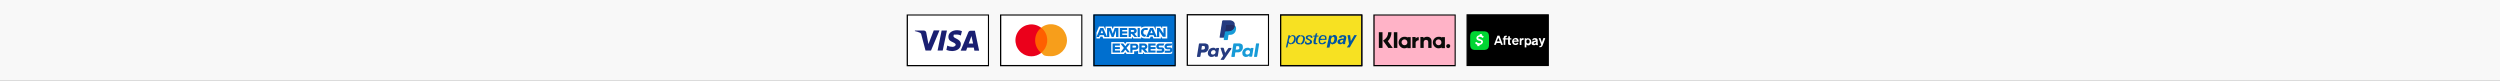<?xml version="1.0" encoding="UTF-8"?>
<svg id="Layer_1" xmlns="http://www.w3.org/2000/svg" xmlns:xlink="http://www.w3.org/1999/xlink" version="1.1" viewBox="0 0 1366 44">
  <rect x="0" y="0" width="1366" height="44" fill="#808080" stroke="none"/>
  <!-- Generator: Adobe Illustrator 29.3.1, SVG Export Plug-In . SVG Version: 2.1.0 Build 151)  -->
  <defs>
    <style>
      .st0 {
        fill: none;
      }

      .st1 {
        fill: #1a1f71;
      }

      .st2 {
        fill: #0055a3;
      }

      .st3 {
        fill: #f7e122;
      }

      .st4 {
        fill: #00d633;
        fill-rule: evenodd;
      }

      .st5 {
        fill: #f79e1b;
      }

      .st6 {
        fill: #fff;
      }

      .st7 {
        fill: #253b80;
      }

      .st8 {
        fill: #f8f8f8;
      }

      .st9 {
        fill: #eb001b;
      }

      .st10 {
        fill: #ff5f00;
      }

      .st11 {
        fill: #179bd7;
      }

      .st12 {
        fill: #006fcf;
      }

      .st13 {
        fill: #0a0b09;
      }

      .st14 {
        fill: #222d65;
      }

      .st15 {
        fill: #ffb3c7;
      }
    </style>
  </defs>
  <rect class="st0" y="0" width="1366" height="44"/>
  <rect class="st8" y="0" width="1366" height="44"/>
  <g id="Group_3329">
    <g id="Group_3327">
      <rect id="Rectangle_17591" class="st6" x="546.7" y="8.2" width="44.4" height="27.6"/>
      <path id="Path_4722" d="M590.8,8.5v27h-43.7V8.5h43.7M591.4,7.9h-45v28.3h45V7.9Z"/>
    </g>
    <g id="Group_3328">
      <rect id="Rectangle_17535" class="st10" x="564.7" y="15.2" width="8.4" height="13.7"/>
      <path id="Path_3528" class="st9" d="M565.6,22c0-2.7,1.2-5.2,3.3-6.8-3.8-3-9.2-2.3-12.2,1.5-3,3.8-2.3,9.2,1.5,12.2,3.1,2.5,7.6,2.5,10.7,0-2.1-1.7-3.3-4.2-3.3-6.9Z"/>
      <path id="Path_3530" class="st5" d="M583,22c0,4.8-3.9,8.7-8.7,8.7s-3.8-.7-5.4-1.9c3.8-3,4.4-8.4,1.5-12.2-.4-.5-.9-1-1.5-1.5,3.8-3,9.2-2.3,12.2,1.4,1.2,1.7,1.9,3.5,1.9,5.5Z"/>
    </g>
  </g>
  <g id="Group_3314">
    <g id="Group_3313">
      <rect id="Rectangle_17585" class="st6" x="495.7" y="8.2" width="44.4" height="27.6"/>
      <path id="Path_4693" d="M539.8,8.5v27h-43.7V8.5h43.7M540.4,7.9h-45v28.3h45V7.9Z"/>
    </g>
    <path id="Path_4021" class="st1" d="M513.3,16.7l-4.6,10.9h-3l-2.3-8.7c0-.4-.3-.8-.7-1-.9-.4-1.8-.7-2.8-.9v-.3h4.9c.7,0,1.2.5,1.3,1.1l1.2,6.3,2.9-7.5h3.1ZM517.4,16.7l-2.3,10.9h-2.8l2.2-10.9h2.9ZM525,24.1c0-2.9-4-3-4-4.3s.4-.8,1.2-.9c1-.1,1.9.1,2.8.5l.6-2.4c-.8-.3-1.7-.5-2.6-.5-2.8,0-4.8,1.5-4.8,3.6s1.4,2.4,2.5,3c1.1.5,1.5.9,1.5,1.4s-.9,1.1-1.7,1.1-2-.2-2.9-.7l-.5,2.4c1,.4,2.1.6,3.2.6,2.8-.1,4.7-1.5,4.7-3.8h0ZM532.4,27.7h2.6l-2.3-10.9h-2.4c-.5,0-1,.3-1.2.8l-4.2,10.1h3l.6-1.7h3.6l.3,1.7ZM529.3,23.8l1.5-4.1.9,4.1h-2.4Z"/>
  </g>
  <g id="Group_3324">
    <g id="Group_3321">
      <rect id="Rectangle_17589" class="st6" x="648.7" y="8.1" width="44.4" height="27.6"/>
      <path id="Path_4705" d="M692.8,8.4v27h-43.7V8.4h43.7M693.4,7.7h-45v28.3h45V7.7Z"/>
    </g>
    <g id="Group_3322">
      <path id="Path_4706" class="st7" d="M658.1,23.7h-2.6c-.2,0-.3.1-.4.3l-1.1,6.8c0,.1.1.2.2.3h1.3c.2,0,.3-.1.4-.3l.3-1.8c0-.2.2-.3.4-.3h.8c1.5.2,2.8-.9,3-2.4v-.2c.1-.6,0-1.2-.3-1.7-.6-.5-1.3-.7-2-.7ZM658.4,26.2c-.1.9-.9.9-1.6.9h-.4l.3-1.8c0-.1.1-.2.2-.2h.2c.5,0,.9,0,1.2.3,0,.3.2.6,0,.8ZM666,26.2h-1.3c-.1,0-.2.1-.2.2v.3c-.1,0-.2-.1-.2-.1-.4-.4-.9-.6-1.5-.5-1.4,0-2.6,1.1-2.8,2.5-.1.7,0,1.4.5,1.9s1,.7,1.6.6c.7,0,1.3-.3,1.7-.7v.3c-.1.1,0,.2,0,.3h1.2c.2,0,.3-.1.4-.3l.7-4.3c0,0,0-.2-.2-.2h0ZM664.2,28.6c-.1.7-.7,1.2-1.4,1.2s-.6-.1-.9-.3c-.2-.3-.3-.6-.2-.9.1-.7.7-1.2,1.4-1.2s.6.1.8.3c.3.3.4.6.3.9ZM672.7,26.2h-1.3c0,0-.2.1-.3.2l-1.7,2.5-.7-2.5c0-.1-.2-.2-.3-.3h-1.3c0,0-.2.1-.2.2h0c0,.1,1.4,4.2,1.4,4.2l-1.3,1.9c0,0,0,.2,0,.3h1.4c0,0,.2,0,.3,0l4.2-6.1c-.1-.1-.1-.2-.3-.3.1,0,0,0,0,0h0Z"/>
      <path id="Path_4707" class="st11" d="M676.9,23.7h-2.6c-.2,0-.3.1-.4.3l-1.1,6.8c0,.1.1.2.2.3h1.4c.1,0,.2-.1.3-.2l.2-2c0-.2.2-.3.4-.3h.8c1.5.2,2.8-.9,3-2.4h0c0-.7,0-1.3-.3-1.8-.5-.5-1.2-.7-1.9-.7ZM677.2,26.2c0,.9-.9.9-1.6.9h-.4l.3-1.7c0-.1,0-.2.2-.2h.2c.5,0,.9,0,1.2.3,0,.1,0,.4,0,.7ZM684.8,26.2h-1.3c-.1,0-.2.1-.2.2v.3c-.1,0-.2-.1-.2-.1-.4-.4-.9-.6-1.5-.5-1.4,0-2.6,1.1-2.8,2.5,0,.7,0,1.4.5,1.9.4.4,1,.7,1.6.6.7,0,1.3-.3,1.7-.7v.3c-.1.1,0,.2,0,.3h1.2c.2,0,.3-.1.4-.3l.7-4.3c0,0,0-.2-.2-.2h0ZM683,28.6c-.1.7-.7,1.2-1.4,1.2-.6,0-1.1-.3-1.1-.8v-.4c0-.7.7-1.2,1.4-1.2s.6.1.8.3c.3.3.4.6.3.9ZM686.3,23.9l-1.1,6.9c0,.1.1.2.2.3h1.1c.2,0,.3-.1.4-.3l1.1-6.8c0-.1-.1-.2-.2-.3h-1.3c-.1,0-.2.1-.2.2h0Z"/>
    </g>
    <g id="Group_3323">
      <path id="Path_4708" class="st7" d="M669,21.5l.2-1.2h-2.4l1.3-8.8c0-.1,0-.1,0-.1h3.3c.8-.1,1.6.1,2.3.7.2.2.3.4.4.7.1.3.1.6,0,.9v.3h.2c.1.2.3.3.4.4.2.2.3.4.3.7.1.3,0,.7-.1,1-.1.4-.2.8-.4,1.2-.2.3-.4.5-.7.7s-.6.3-.9.4c-.4.1-.7.1-1.1.1h-.3c-.4,0-.7.3-.8.7h0c0,.1-.3,2.2-.3,2.2h0v.2h0c.1-.1-1.5-.1-1.5-.1Z"/>
      <path id="Path_4709" class="st11" d="M674.6,13.9v.2c-.4,2.3-1.9,3-3.9,3h-1c-.2,0-.4.2-.5.4l-.5,3.2v.9c0,.1,0,.3,0,.3h1.8c.2,0,.4-.1.4-.3h0c0-.1.3-2.2.3-2.2h0c0-.3.2-.4.4-.4h.3c1.7.2,3.2-1,3.4-2.7.2-.7.1-1.4-.3-2,0-.2-.3-.3-.5-.4Z"/>
      <path id="Path_4710" class="st14" d="M674.2,13.7c-.1,0-.3-.1-.4-.1-.3,0-.6-.1-.9-.1h-2.6c-.2,0-.4.1-.4.3l-.5,3.5h0c0-.1.2-.3.5-.3h1c1.9,0,3.4-.8,3.9-3v-.2c-.3,0-.4,0-.6-.1h0Z"/>
      <path id="Path_4711" class="st7" d="M669.8,13.9c0-.2.2-.3.4-.3h2.6c.3,0,.6,0,.9.1.2,0,.4.1.5.1.2,0,.3,0,.4,0,.2-.7,0-1.4-.5-1.9-.7-.6-1.6-.9-2.5-.8h-3.3c-.2,0-.4.2-.5.4l-1.4,8.8c0,.1,0,.3.2.3h2.1l.5-3.3c.1,0,.6-3.5.6-3.5Z"/>
    </g>
  </g>
  <g id="Group_3392">
    <g id="Group_3335">
      <rect id="Rectangle_17594" class="st15" x="750.7" y="8.2" width="44.4" height="27.6"/>
      <path id="Path_4732" d="M794.8,8.5v27h-43.7V8.5h43.7M795.4,7.9h-45v28.3h45V7.9Z"/>
    </g>
    <path id="Path_4733" class="st13" d="M791.3,24.1c-.6,0-1.1.5-1.1,1.1h0c0,.6.5,1.1,1.1,1.1h0c.6,0,1.1-.5,1.1-1.2s-.5-1-1.1-1ZM787.6,23.2c0-.9-.6-1.6-1.5-1.7-.9,0-1.6.6-1.7,1.5,0,.9.6,1.6,1.5,1.7h.1c.9,0,1.6-.6,1.6-1.5,0,0,0,0,0,0ZM787.7,20.3h1.8v6h-1.8v-.4c-.5.4-1.1.5-1.7.5-1.7,0-3.1-1.5-3.1-3.2s1.4-3.1,3.1-3.1,1.2.2,1.7.5v-.3ZM773.5,21v-.8h-1.8v6h1.8v-2.8c0-.9,1-1.4,1.7-1.4h0v-1.7c-.6,0-1.3.2-1.7.7ZM769,23.2c0-.9-.6-1.6-1.5-1.7-.9,0-1.6.6-1.7,1.5,0,.9.6,1.6,1.5,1.7h.1c.9,0,1.6-.6,1.6-1.5h0ZM769,20.3h1.8v6h-1.8v-.4c-.5.4-1.1.5-1.7.5-1.7,0-3.1-1.5-3.1-3.2s1.4-3.1,3.1-3.1,1.2.2,1.7.5c0,0,0-.3,0-.3ZM779.6,20.1c-.7,0-1.4.3-1.8.8v-.7h-1.7v6h1.8v-3.1c0-.7.5-1.3,1.1-1.3h.2c.8,0,1.2.5,1.2,1.3v3.1h1.8v-3.8c0-1.3-1-2.3-2.3-2.3h-.3ZM761.6,26.2h1.9v-8.6h-1.9v8.6ZM753.4,26.2h2v-8.6h-2v8.6ZM760.3,17.6c0,1.8-.7,3.6-2,4.9l2.7,3.7h-2.4l-2.9-4,.8-.6c1.3-.9,2-2.4,2-4h1.8Z"/>
  </g>
  <g id="Group_3377">
    <rect id="Rectangle_17602" class="st12" x="597.4" y="7.9" width="45" height="28.3"/>
    <g id="Group_3375">
      <g id="Group_3374">
        <path id="Path_5216" class="st6" d="M600.9,21l.4-1h1.1l.4,1h15.7v-1l.8,1h4.2v-.7c.7.5,1.4.7,2.2.7h2.6l.4-1h1.1l.4,1h4.1v-1.2l.7,1.2h2.8v-6.5h-2.8v1.2l-.7-1.2h-2.8v2l-.9-2h-4.8c-.8,0-1.6.2-2.2.7v-.7h-15.1l-.5,1.5-.5-1.5h-3.4v2l-.9-2h-2.7l-1.4,3.3v3.2h1.8Z"/>
        <path id="Path_5217" class="st6" d="M615.5,23l-.7,1-.7-1h-6.9v6.5h6.9l.7-1,.8,1h4.1v-1.5h1c.4,0,.8-.1,1.2-.3v1.8h2.6v-1l.8,1h13.8c.5,0,1-.1,1.4-.4v-6.1h-25Z"/>
      </g>
      <path id="Path_5218" class="st12" d="M640.1,24.9l.5-1.1h-2.6c-.8-.1-1.6.5-1.7,1.4v.2c0,.8.5,1.4,1.3,1.5h1.4c.2,0,.4.1.4.4h0c0,.2-.2.4-.4.4h-2.6v1.1h2.5c.8.1,1.6-.5,1.7-1.3v-.2c0-.7-.5-1.4-1.2-1.4h-1.5c-.2,0-.4-.1-.4-.4h0c0-.2.2-.4.4-.4h.1l2.1-.2ZM633.1,25.3c0-.2.2-.4.4-.4h2.2l.5-1.1h-2.7c-.8-.1-1.6.5-1.7,1.4v.2c0,.8.5,1.4,1.3,1.5h1.4c.2,0,.4.1.4.4h0c0,.2-.2.4-.4.4h-2.5v1.1h2.5c.8.1,1.6-.5,1.7-1.3v-.2c0-.7-.5-1.4-1.2-1.4h-1.5c-.3-.2-.4-.4-.4-.6h0ZM627.4,28.7h4v-1.1h-2.7v-.8h2.7v-1.1h-2.7v-.8h2.7v-1.1h-4v4.9h0ZM627.3,28.7l-1.6-1.8c.8-.2,1.4-1,1.2-1.8s-.9-1.3-1.6-1.3h-2.8v4.9h1.2v-1.7h.5l1.5,1.7h1.6ZM625.1,25.9h-1.3v-1h1.3c.3,0,.5.2.6.5h0c0,.3-.2.5-.6.5h0ZM622,25.5c0-.9-.6-1.6-1.5-1.6h-2.9v4.9h1.2v-1.6h1.5c.9.1,1.7-.6,1.7-1.5v-.2h0ZM620.8,25.5c0,.3-.2.5-.5.5h-1.5v-1.1h1.4c.3,0,.5.2.6.6q0-.1,0,0h0ZM617.5,28.7l-2-2.5,2-2.4h-1.5l-1.1,1.5-1.2-1.5h-1.5l1.9,2.4-1.9,2.4h1.5l1.2-1.5,1.2,1.5h1.4ZM608,28.7h4v-1.1h-2.8v-.8h2.7v-1.1h-2.7v-.8h2.7v-1.1h-4v4.9h.1Z"/>
      <path id="Path_5219" class="st12" d="M636.9,20.2v-4.9h-1.2v3l-2-3h-1.5v4.9h1.2v-3.2l2,3.1h1.5ZM630.7,20.2h1.4l-2.1-4.9h-1.6l-2.1,4.9h1.4l.4-1h2.2l.4,1h0ZM629.8,18.1h-1.3l.7-1.7.6,1.7ZM625.8,16.4h1.3v-1.1h-1.4c-1.2,0-2.2.8-2.3,2v.3h0c-.1,1.3.7,2.4,1.9,2.5h.5l.5-1.1h-.4c-.6,0-1.2-.5-1.2-1.1v-.2h0c0-.7.4-1.3,1-1.4,0,.1,0,.1,0,.1ZM621.6,20.2h1.2v-4.9h-1.2v4.9h0ZM621.4,20.2l-1.6-1.8c.9-.2,1.4-1,1.3-1.8-.1-.8-.9-1.4-1.7-1.3h-2.7v4.9h1.2v-1.7h.5l1.5,1.7h1.5ZM619.2,17.4h-1.3v-1h1.3c.3,0,.5.2.6.5h0c0,.2-.2.5-.6.5h0ZM611.9,20.2h4v-1.1h-2.7v-.8h2.7v-1.1h-2.7v-.8h2.7v-1.1h-4v4.9h0ZM609.9,20.2h1.2v-4.9h-2l-1.1,3.1-1.1-3.1h-2v4.9h1.2v-3.6l1.3,3.6h1.1l1.3-3.6v3.6h.1ZM603.5,20.2h1.4l-2.1-4.9h-1.6l-2.1,4.9h1.4l.4-1h2.2l.4,1h0ZM602.7,18.1h-1.3l.7-1.7.6,1.7h0Z"/>
    </g>
    <g id="Group_3376">
      <path id="Path_5220" d="M641.8,8.5v27h-43.7V8.5h43.7M642.4,7.9h-45v28.3h45V7.9Z"/>
    </g>
  </g>
  <g id="Group_3320">
    <g id="Group_3317">
      <rect id="Rectangle_17587" class="st6" x="699.7" y="8.2" width="44.4" height="27.6"/>
      <path id="Path_4695" d="M743.8,8.5v27h-43.7V8.5h43.7M744.4,7.9h-45v28.3h45V7.9Z"/>
    </g>
    <rect id="Rectangle_17588" class="st3" x="699.7" y="8.5" width="44" height="27"/>
    <g id="Group_3318">
      <path id="Path_4696" class="st2" d="M705.7,19.3c.2-.1.4-.1.7-.1s.8.1,1.1.4c.3.3.5.7.5,1.2s0,.8-.1,1.2c-.1.4-.2.7-.4,1-.2.4-.5.7-.8.8-.3.2-.6.3-1,.3v-.7c.1,0,.2-.1.3-.1.2-.2.5-.4.6-.6.2-.3.3-.6.4-.9s.1-.6.1-1-.1-.6-.3-.8-.5-.3-.7-.3-.2,0-.3.1v-.5h-.1ZM702.6,25.9l1.2-5.4c0-.2.1-.4.1-.6s0-.4.1-.6h.8v.7c.1-.2.4-.4.7-.6q.1,0,.2-.1v.5c-.1,0-.2.1-.4.2-.2.2-.4.4-.6.7-.2.3-.3.6-.4,1-.1.3-.1.6-.1.9s.1.5.3.7c.2.2.4.3.7.3s.3,0,.4-.1v.7h-.2c-.3,0-.6-.1-.8-.2-.3-.1-.5-.3-.6-.6l-.6,2.5h-.8Z"/>
      <path id="Path_4697" class="st2" d="M728.5,20.1h-.3v-.7q0,0,0-.1c.3-.1.5-.2.8-.2s.8.1,1.1.4c.3.3.5.7.5,1.2,0,.8,0,1.7-.5,2.4-.4.6-1.1,1-1.8,1h-.2v-.9c0,0,.2-.1.3-.1.2-.1.3-.3.4-.5,0-.3.2-.6.3-.9,0-.3,0-.5,0-.8s0-.4-.2-.6c-.2-.2-.4-.2-.6-.2ZM728.2,20.1c-.3.1-.6.4-.7.7-.3.5-.4,1-.3,1.6,0,.3,0,.5.3.7,0,.2.4.3.6.3h.2v.9c-.2,0-.5-.1-.7-.2-.3-.1-.5-.3-.6-.6l-.6,2.5h-1.5l1.1-5.1c.1-.5.2-1,.3-1.5h1.3v.6c.2-.2.4-.3.6-.5v.6h0Z"/>
      <path id="Path_4698" class="st2" d="M734,21.8h-.3c-.2,0-.4,0-.6.1v-.8h1.1c0-.1,0-.3.1-.4v-.2c0-.1-.1-.3-.2-.3,0-.2-.3-.2-.4-.2-.2,0-.3,0-.5.1h-.1c0,.1,0-.9,0-.9h.6c.5,0,1,.1,1.4.3.3.2.5.5.5.9v.4c0,.1-.1.3-.1.5l-.4,1.6c-.1.2-.1.4-.1.6v.6h-1.3v-.6c-.1.2-.4.4-.6.5v-.7c.2-.1.3-.2.4-.3.3-.4.4-.8.5-1.2ZM733.1,21.9c-.2,0-.3.1-.5.2-.3.1-.4.4-.4.7s0,.3.2.4.2.1.4.1.2,0,.3-.1v.8h0c-.2.1-.5.2-.8.2s-.7-.1-1-.3c-.3-.2-.4-.6-.5-.9,0-.6.2-1.1.7-1.4s1.1-.4,1.6-.5v.8h0ZM733.1,19.3v1c-.1.1-.1.2-.1.3h-1.4c0-.4.2-.8.6-1,.3-.2.6-.3.9-.3Z"/>
      <path id="Path_4699" class="st2" d="M735.9,25.9l1.2-1.8-.8-4.9h1.4l.4,3.3,1.9-3.3h1.4l-3,5.1-.9,1.6s-1.6,0-1.6,0Z"/>
      <path id="Path_4700" class="st2" d="M710.9,19.8c-.1,0-.2,0-.3.1v-.6h.5c.5,0,1,.1,1.3.4s.6.7.6,1.2,0,.8-.1,1.2c-.1.4-.3.8-.5,1.2-.2.3-.5.6-.9.8-.3.1-.6.2-.9.2v-.6c.1,0,.3-.1.4-.2.2-.1.4-.4.5-.6.2-.3.3-.7.4-1,.1-.3.1-.7.1-1s-.1-.6-.3-.8c-.3-.3-.5-.3-.8-.3ZM710.5,19.8c-.1,0-.3.1-.4.1-.2.2-.4.4-.6.7-.2.3-.3.6-.4,1-.1.3-.1.7-.1,1s.1.5.3.7.5.3.8.3h.3v.6h-.4c-.5,0-1-.1-1.4-.5-.4-.3-.6-.7-.6-1.2s0-.9.1-1.3.3-.8.5-1.2c.2-.3.5-.5.9-.7.3-.1.5-.2.8-.2l.2.7h0Z"/>
      <path id="Path_4701" class="st2" d="M713.9,22.6q0,.1-.1.2v.2c0,.2.1.3.2.4.2.1.4.2.6.1.3,0,.6-.1.9-.2.2-.1.3-.4.3-.6s-.1-.3-.2-.4c-.2-.2-.5-.3-.8-.4-.4-.2-.7-.4-1-.6-.2-.2-.3-.4-.3-.7s.1-.8.5-1c.4-.3.9-.4,1.4-.4s.8.1,1.2.3c.3.1.4.4.5.7v.5h-.9v-.3c0-.2-.1-.3-.2-.4-.2-.1-.4-.2-.6-.1-.2,0-.5,0-.7.2-.2.1-.3.3-.2.5,0,.1.1.3.2.3.2.2.5.3.8.5.4.1.8.4,1.1.7s.3.4.3.7c0,.5-.2.9-.6,1.1-.5.3-1,.5-1.6.5s-.9-.1-1.2-.3c-.3-.2-.5-.5-.5-.8v-.3c0-.1,0-.2.1-.3h.8Z"/>
      <path id="Path_4702" class="st2" d="M719.7,24.1c-.2,0-.3,0-.5.1h-.4c-.3,0-.5,0-.8-.2-.2-.1-.3-.3-.3-.6v-.5c0-.2,0-.4,0-.7l.7-2.2h-.9l.2-.6h.9l.3-1.1.9-.2-.4,1.3h1v.6h-1l-.5,2.5c0,.1,0,.3,0,.4v.2c0,.1,0,.2,0,.3,0,.1.3.1.5.1h.3c0,0,.2,0,.3-.1l-.4.7Z"/>
      <path id="Path_4703" class="st2" d="M722.8,21.2h1.2v-.6c0-.2-.1-.5-.3-.6-.2-.2-.5-.2-.8-.2h-.2v-.6h.2c.5,0,1,.1,1.4.3.3.3.5.7.5,1.1v.6c0,.2,0,.4,0,.6h-2v-.6h.1ZM722.8,24.2v-.7c.1,0,.2-.1.3-.1.2-.2.4-.4.5-.6h1c-.1.5-.4.9-.8,1.1-.3.1-.6.2-1,.3ZM721.5,21.2h1.2v.7h-1.4c0,.1,0,.3,0,.4v.3c0,.3,0,.5.3.7s.5.3.8.3.3,0,.4-.1v.7h-.5c-.5,0-1-.1-1.3-.4s-.5-.7-.5-1.2,0-.9,0-1.3.3-.8.5-1.2c.2-.3.5-.6.8-.7.3-.2.6-.2,1-.3v.6c-.3,0-.5.1-.7.3-.3.4-.5.8-.6,1.2Z"/>
    </g>
    <g id="Group_3319">
      <path id="Path_4704" d="M743.8,8.5v27h-43.7V8.5h43.7M744.4,7.9h-45v28.3h45V7.9Z"/>
    </g>
  </g>
  <g id="Group_3365">
    <g id="Group_3359">
      <rect id="Rectangle_17600" x="801.6" y="8.1" width="44.4" height="27.6"/>
      <path id="Path_5195" d="M845.6,8.4v27h-43.7V8.4h43.7M846.3,7.8h-45v28.3h45V7.8Z"/>
    </g>
  </g>
  <g>
    <path class="st4" d="M806.9,17c-1,0-1.5,0-2.1.2-.6.2-1.1.7-1.3,1.3-.2.5-.2,1.1-.2,2.1v3.1c0,1,0,1.5.2,2.1.2.6.7,1.1,1.3,1.3.5.2,1,.2,2.1.2h3.1c1,0,1.5,0,2.1-.2.6-.2,1.1-.7,1.3-1.3.2-.5.2-1.1.2-2.1v-3c0-1,0-1.5-.2-2.1-.2-.6-.7-1.1-1.3-1.3-.5-.2-1-.2-2.1-.2h-3,0Z"/>
    <path class="st6" d="M808.8,21.5c1.1.2,1.5.7,1.5,1.4s-.8,1.6-1.9,1.7v.6c-.1,0-.2,0-.2,0h-.9c0,0-.1,0-.1-.1v-.6c-.4-.2-.9-.5-1.2-.9,0,0,0-.1,0-.2l.6-.5c0,0,.1,0,.2,0,.3.5.9.7,1.5.7s1-.3,1-.7-.2-.4-.9-.6c-1.2-.3-1.7-.7-1.7-1.5s.7-1.5,1.8-1.6v-.6c.1,0,.2,0,.2,0h.9c0,0,.1,0,.1.1v.6c.3.1.7.4,1,.7,0,0,0,.1,0,.2l-.6.5c0,0-.1,0-.2,0-.3-.4-.8-.6-1.3-.6s-.9.2-.9.6.3.4,1.1.6Z"/>
    <path class="st6" d="M819.3,19.5s0,0-.1,0h-.9s0,0-.1,0l-1.8,4.8c0,0,0,.2.1.2h.7s0,0,.1,0l.4-1h2.1l.4,1s0,0,.1,0h.7c0,0,.1,0,.1-.2l-1.8-4.8ZM817.9,22.6l.8-2,.8,2h-1.5Z"/>
    <path class="st6" d="M825.7,23.8c0,0-.1,0-.2,0-.3,0-.5,0-.5-.4v-1.8h.7c0,0,.1,0,.1-.1v-.5c0,0,0-.1-.1-.1h-.7v-1c0,0,0-.1-.1-.1h-.7c0,0-.1,0-.1.1v1h-1.5v-.2c0-.4.2-.5.5-.5s0,0,.1,0c0,0,.1,0,.1-.1v-.5c0,0,0-.1-.1-.1,0,0-.2,0-.3,0-.9,0-1.3.4-1.3,1.2v.2h-.4c0,0-.1,0-.1.1v.5c0,0,0,.1.1.1h.4v2.8c0,0,0,.1.1.1h.7c0,0,.1,0,.1-.1v-2.8h1.5v2c0,.8.4,1,1.1,1s.4,0,.5,0c0,0,0,0,0-.1v-.5c0,0,0-.1-.1-.1Z"/>
    <path class="st6" d="M828,20.8c-1,0-1.8.8-1.8,1.9s.7,1.9,1.8,1.9,1.3-.3,1.6-.9c0,0,0-.1,0-.2l-.6-.2c0,0-.1,0-.1,0-.1.3-.4.5-.8.5-.5,0-.9-.4-.9-1h2.5c0,0,.1,0,.1-.1v-.2c0-1-.6-1.8-1.7-1.8ZM827.1,22.2c.1-.5.4-.7.9-.7s.8.3.8.7h-1.6Z"/>
    <path class="st6" d="M832.4,20.8s0,0-.1,0c-.5,0-.8.2-1,.6v-.4c0,0,0-.1-.1-.1h-.7c0,0-.1,0-.1.1v3.5c0,0,0,.1.1.1h.7c0,0,.1,0,.1-.1v-1.8c0-.6.4-.9.9-.9s.1,0,.2,0c0,0,.1,0,.1-.1v-.7c0,0,0-.1-.1-.1Z"/>
    <path class="st6" d="M835.1,20.8c-.5,0-.8.2-1.1.5v-.3c0,0,0-.1-.1-.1h-.7c0,0-.1,0-.1.1v4.8c0,0,0,.1.1.1h.7c0,0,.1,0,.1-.1v-1.5c.2.3.6.5,1.1.5,1,0,1.6-.9,1.6-1.9s-.6-1.9-1.6-1.9ZM834.9,23.8c-.5,0-.9-.4-.9-1v-.2c0-.7.4-1,.9-1s.9.5.9,1.1-.3,1.1-.9,1.1Z"/>
    <path class="st6" d="M840.4,23.9c-.1,0-.2,0-.2-.2v-1.6c0-.9-.6-1.3-1.5-1.3s-1.3.4-1.5,1c0,0,0,.1,0,.2h.6c0,.1.1.1.1,0,.1-.3.3-.4.6-.4s.6.2.6.5h0c0,0-1,.3-1,.3-.7.1-1.3.5-1.3,1.2s.5,1.1,1.3,1.1.9-.2,1.1-.4c.1.3.5.4,1,.4,0,0,.1,0,.1-.1v-.5c0,0,0-.1-.1-.1ZM839.3,23.2c0,.4-.4.7-.8.7s-.5-.2-.5-.4.3-.4.6-.5l.8-.2v.4Z"/>
    <path class="st6" d="M844.1,20.8h-.7s0,0-.1,0l-.8,2.4-.8-2.4s0,0-.1,0h-.7c0,0-.1,0-.1.2l1.3,3.4v.3c-.2.3-.4.4-.7.4s-.1,0-.2,0c0,0-.1,0-.1.1v.5c0,0,0,.1.1.1,0,0,.1,0,.3,0,.8,0,1.1-.4,1.4-1l1.4-3.8c0,0,0-.2-.1-.2Z"/>
  </g>
</svg>